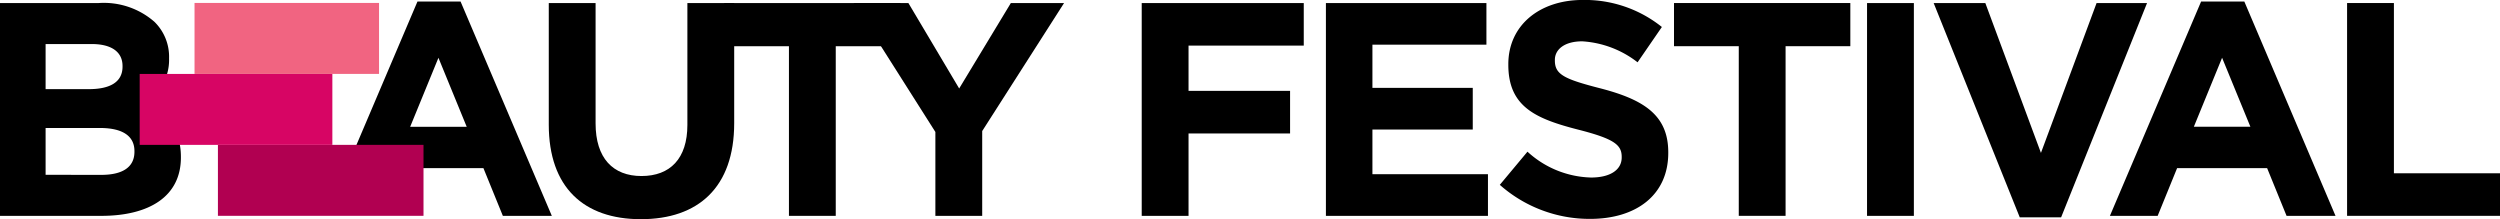<svg xmlns="http://www.w3.org/2000/svg" width="159.692" height="14" viewBox="0 0 159.692 14">
  <g id="Group_963" data-name="Group 963" transform="translate(8700 15739.517)">
    <g id="Group_921" data-name="Group 921" transform="translate(-8677.862 -15739.418)">
      <path id="Path_1131" data-name="Path 1131" d="M-.154,0-4.682,10.64H4.059L5.3,13.688H8.428L2.6,0Zm1.34,3.592L2.992,8H-.62Z" transform="translate(4.682)"/>
    </g>
    <g id="Group_922" data-name="Group 922" transform="translate(-8700 -15739.323)">
      <path id="Path_1132" data-name="Path 1132" d="M0,0H6.312A4.908,4.908,0,0,1,9.865,1.2,3.118,3.118,0,0,1,10.8,3.515v.039A3.162,3.162,0,0,1,9.011,6.486c1.573.6,2.544,1.515,2.544,3.341v.039c0,2.486-2.02,3.728-5.088,3.728H0ZM5.671,5.5c1.321,0,2.156-.427,2.156-1.437V4.02c0-.893-.7-1.4-1.961-1.4H2.913V5.5Zm.8,5.476c1.32,0,2.117-.466,2.117-1.476V9.457c0-.912-.68-1.476-2.214-1.476H2.913v2.991Z"/>
    </g>
    <g id="Group_924" data-name="Group 924" transform="translate(-8627.071 -15739.323)">
      <path id="Path_1134" data-name="Path 1134" d="M0,0V13.593H2.991V8.331H9.477V5.612H2.991V2.719h7.36V0Z"/>
    </g>
    <g id="Group_925" data-name="Group 925" transform="translate(-8615.305 -15739.323)">
      <path id="Path_1135" data-name="Path 1135" d="M0,0V13.593H10.351v-2.66H2.971V8.078H9.38V5.418H2.971V2.66h7.282V0Z"/>
    </g>
    <g id="Group_926" data-name="Group 926" transform="translate(-8604.197 -15739.517)">
      <path id="Path_1136" data-name="Path 1136" d="M0-.4,1.767-2.518A6.232,6.232,0,0,0,5.826-.867c1.223,0,1.96-.486,1.96-1.282v-.039c0-.757-.466-1.146-2.738-1.728C2.312-4.615.544-5.372.544-8.071V-8.11c0-2.466,1.981-4.1,4.758-4.1a7.871,7.871,0,0,1,5.05,1.727L8.8-8.227a6.382,6.382,0,0,0-3.534-1.34c-1.146,0-1.749.524-1.749,1.185v.039c0,.893.583,1.185,2.932,1.786,2.757.719,4.311,1.709,4.311,4.078v.04c0,2.7-2.058,4.214-4.99,4.214A8.651,8.651,0,0,1,0-.4" transform="translate(0 12.207)"/>
    </g>
    <g id="Group_928" data-name="Group 928" transform="translate(-8593.07 -15739.323)">
      <path id="Path_1138" data-name="Path 1138" d="M0,0V2.757H4.137V13.593H7.127V2.757h4.136V0Z"/>
    </g>
    <path id="Path_1139" data-name="Path 1139" d="M123.308-25.689H126.3V-39.282h-2.991Z" transform="translate(-8704.048 -15700.041)"/>
    <g id="Group_929" data-name="Group 929" transform="translate(-8576.486 -15739.323)">
      <path id="Path_1140" data-name="Path 1140" d="M-.353,0-3.907,9.573-7.46,0h-3.3l5.5,13.69h2.641L2.871,0Z" transform="translate(10.762)"/>
    </g>
    <g id="Group_930" data-name="Group 930" transform="translate(-8565.225 -15739.42)">
      <path id="Path_1141" data-name="Path 1141" d="M-.2,0-6.025,13.69h3.05l1.242-3.049H4.016L5.258,13.69H8.385L2.56,0Zm1.34,3.593L2.948,8H-.664Z" transform="translate(6.025)"/>
    </g>
    <g id="Group_931" data-name="Group 931" transform="translate(-8550.076 -15739.323)">
      <path id="Path_1142" data-name="Path 1142" d="M0,0V13.593H9.769V10.875H2.991V0Z"/>
    </g>
    <g id="Group_932" data-name="Group 932" transform="translate(-8664.946 -15739.321)">
      <path id="Path_1143" data-name="Path 1143" d="M0-.264V-8.03H2.99V-.341c0,2.213,1.107,3.359,2.932,3.359S8.854,1.911,8.854-.244V-8.03h2.99V-.36c0,4.116-2.31,6.135-5.961,6.135S0,3.737,0-.264" transform="translate(0 8.03)"/>
    </g>
    <g id="Group_934" data-name="Group 934" transform="translate(-8653.74 -15739.321)">
      <path id="Path_1145" data-name="Path 1145" d="M0,0V2.757H4.135V13.592H7.125V2.757H11.26V0Z"/>
    </g>
    <g id="Group_935" data-name="Group 935" transform="translate(-8645.469 -15739.321)">
      <path id="Path_1146" data-name="Path 1146" d="M-.341,0l-3.3,5.456L-6.884,0h-3.5l5.223,8.233v5.359h2.991V8.175L3.058,0Z" transform="translate(10.379)"/>
    </g>
    <path id="Path_1147" data-name="Path 1147" d="M27.525-25.382H14.393v-4.533H27.525Z" transform="translate(-8700.473 -15700.349)" fill="#b10051"/>
    <path id="Path_1148" data-name="Path 1148" d="M12.848-34.756H24.634v-4.533H12.848Z" transform="translate(-8700.422 -15700.04)" fill="#f16481"/>
    <path id="Path_1149" data-name="Path 1149" d="M21.533-30.069H9.225V-34.6H21.533Z" transform="translate(-8700.303 -15700.194)" fill="#d70564"/>
  </g>
</svg>
